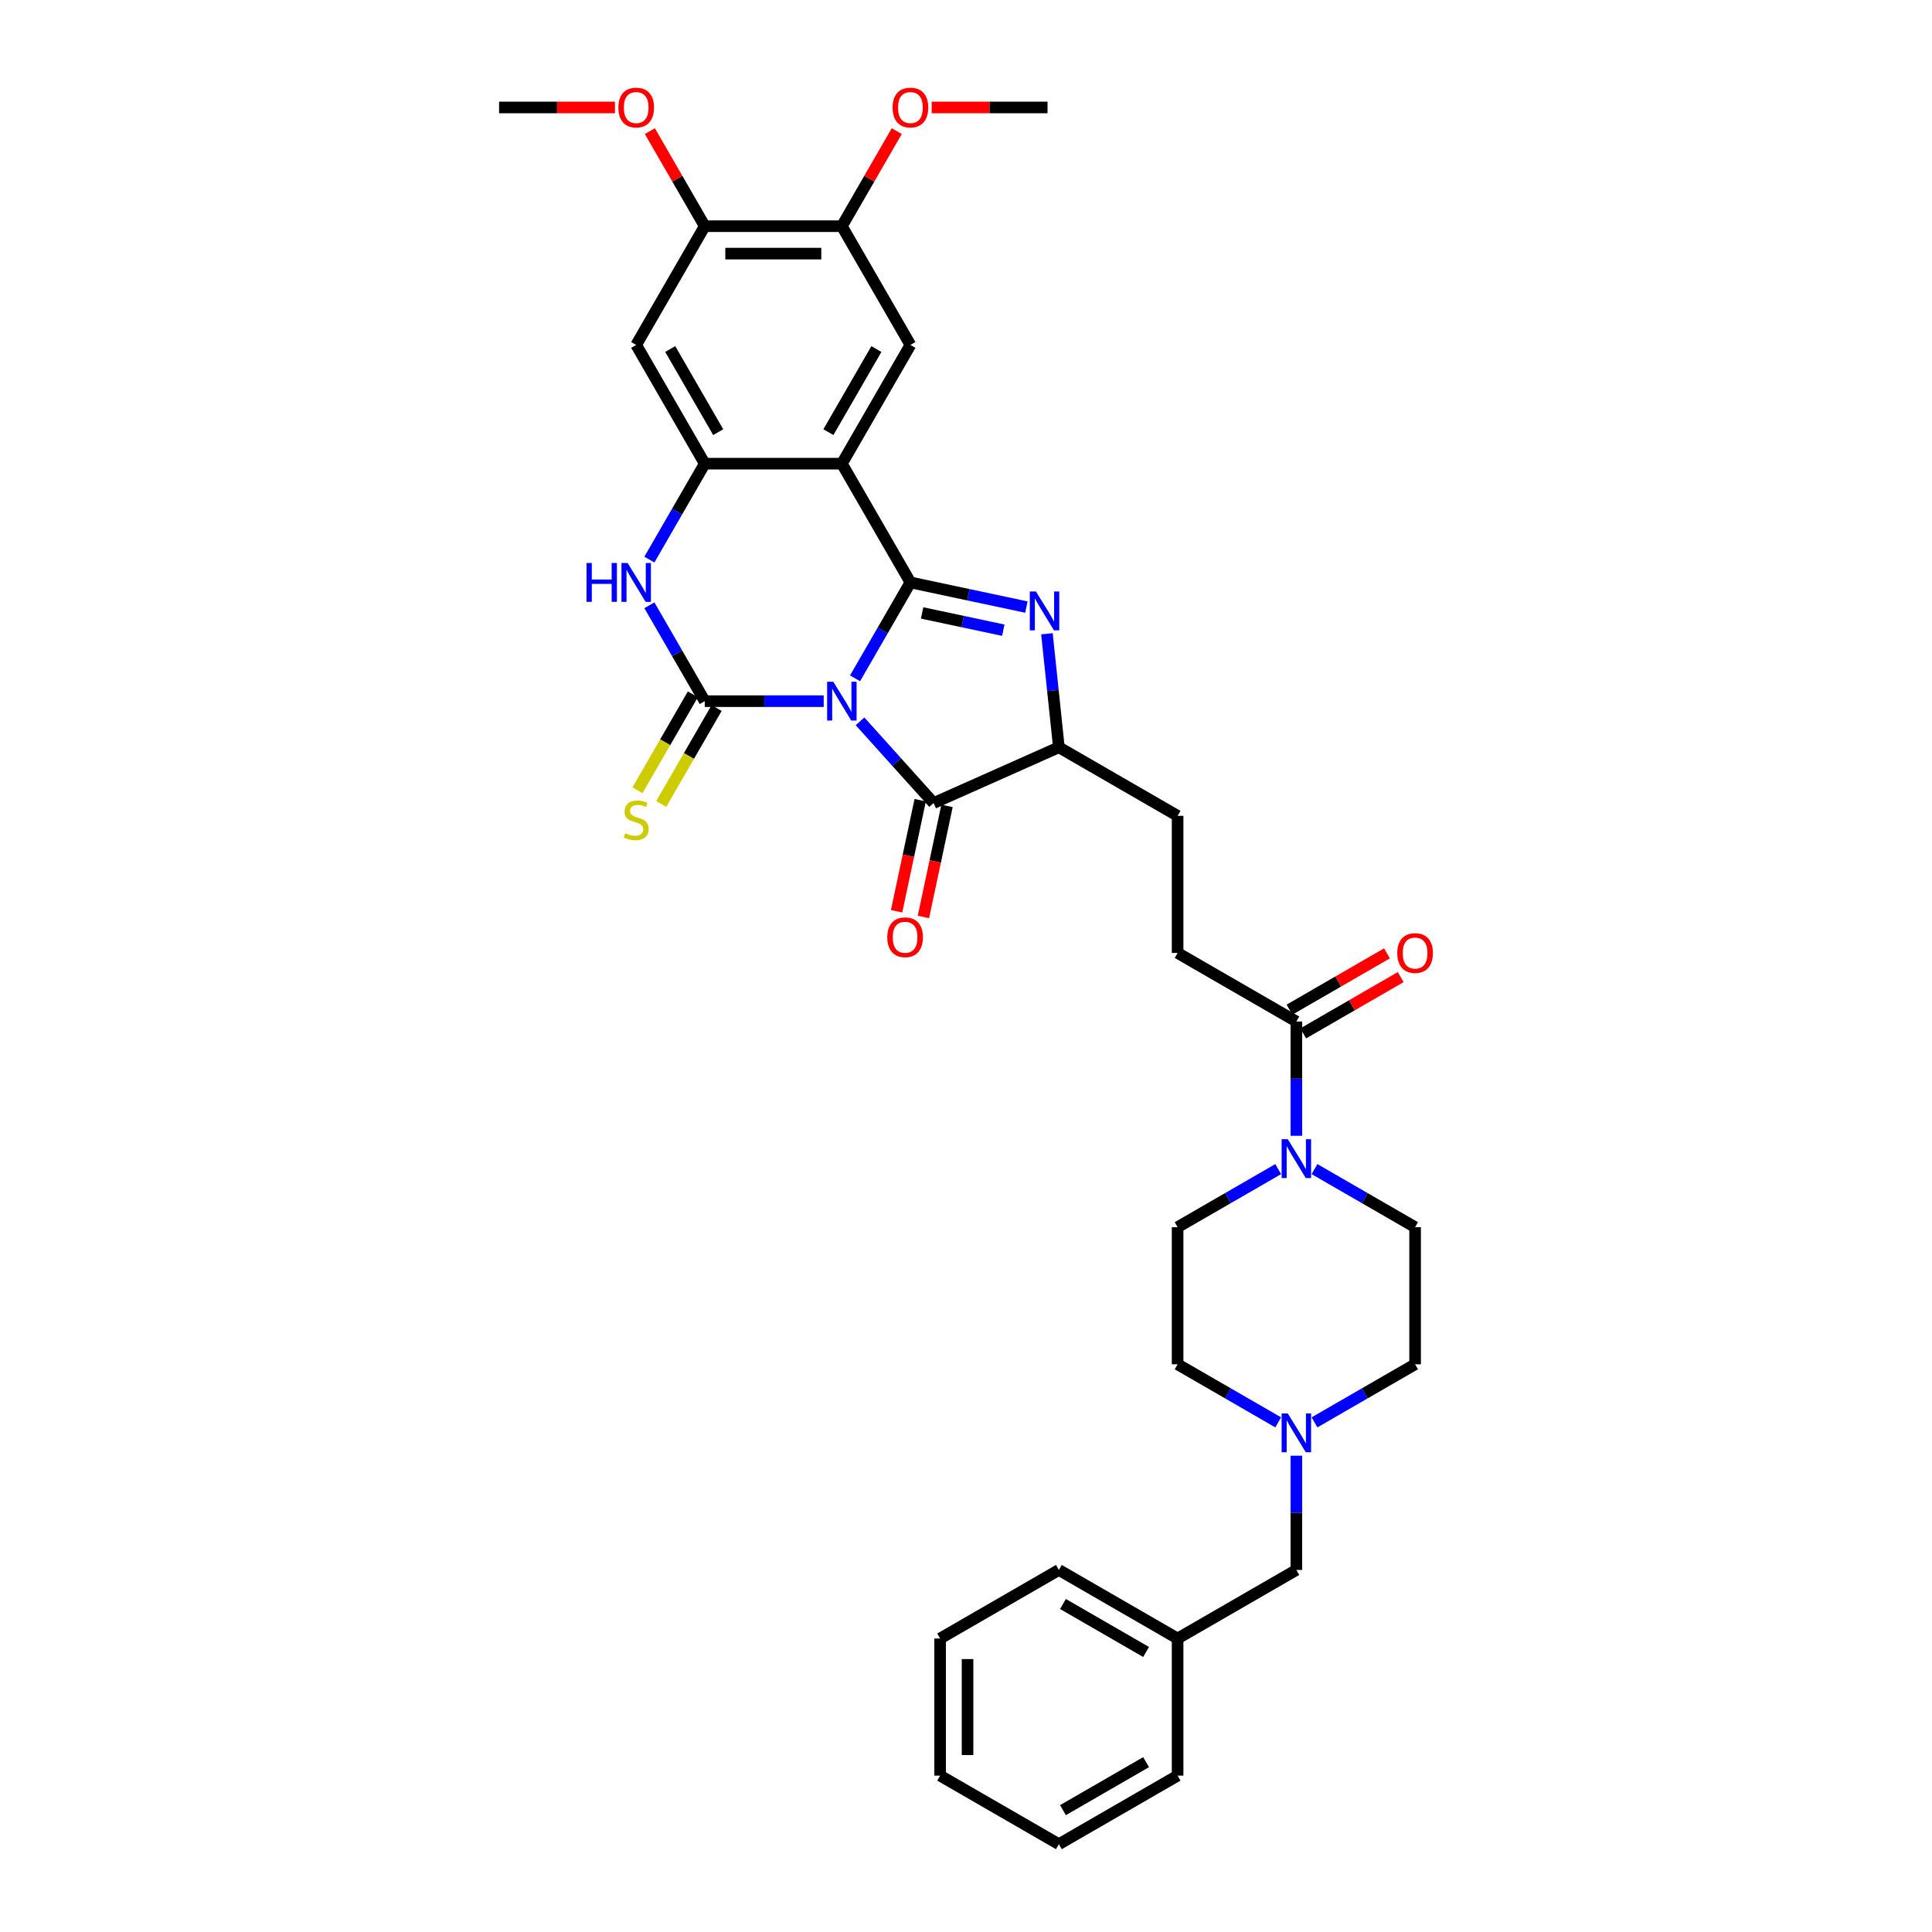 <?xml version='1.0' encoding='iso-8859-1'?>
<svg version='1.1' baseProfile='full'
              xmlns='http://www.w3.org/2000/svg'
                      xmlns:rdkit='http://www.rdkit.org/xml'
                      xmlns:xlink='http://www.w3.org/1999/xlink'
                  xml:space='preserve'
width='1000px' height='1000px' viewBox='0 0 1000 1000'>
<!-- END OF HEADER -->
<rect style='opacity:1.0;fill:#FFFFFF;stroke:none' width='1000' height='1000' x='0' y='0'> </rect>
<path class='bond-0' d='M 442.573,351.098 L 456.902,326.279' style='fill:none;fill-rule:evenodd;stroke:#0000FF;stroke-width:6px;stroke-linecap:butt;stroke-linejoin:miter;stroke-opacity:1' />
<path class='bond-0' d='M 456.902,326.279 L 471.231,301.46' style='fill:none;fill-rule:evenodd;stroke:#000000;stroke-width:6px;stroke-linecap:butt;stroke-linejoin:miter;stroke-opacity:1' />
<path class='bond-1' d='M 426.35,362.921 L 395.564,362.921' style='fill:none;fill-rule:evenodd;stroke:#0000FF;stroke-width:6px;stroke-linecap:butt;stroke-linejoin:miter;stroke-opacity:1' />
<path class='bond-1' d='M 395.564,362.921 L 364.778,362.921' style='fill:none;fill-rule:evenodd;stroke:#000000;stroke-width:6px;stroke-linecap:butt;stroke-linejoin:miter;stroke-opacity:1' />
<path class='bond-4' d='M 445.143,373.357 L 464.188,394.509' style='fill:none;fill-rule:evenodd;stroke:#0000FF;stroke-width:6px;stroke-linecap:butt;stroke-linejoin:miter;stroke-opacity:1' />
<path class='bond-4' d='M 464.188,394.509 L 483.234,415.661' style='fill:none;fill-rule:evenodd;stroke:#000000;stroke-width:6px;stroke-linecap:butt;stroke-linejoin:miter;stroke-opacity:1' />
<path class='bond-2' d='M 471.231,301.46 L 435.747,239.999' style='fill:none;fill-rule:evenodd;stroke:#000000;stroke-width:6px;stroke-linecap:butt;stroke-linejoin:miter;stroke-opacity:1' />
<path class='bond-3' d='M 471.231,301.46 L 501.242,307.839' style='fill:none;fill-rule:evenodd;stroke:#000000;stroke-width:6px;stroke-linecap:butt;stroke-linejoin:miter;stroke-opacity:1' />
<path class='bond-3' d='M 501.242,307.839 L 531.253,314.218' style='fill:none;fill-rule:evenodd;stroke:#0000FF;stroke-width:6px;stroke-linecap:butt;stroke-linejoin:miter;stroke-opacity:1' />
<path class='bond-3' d='M 477.283,317.258 L 498.291,321.723' style='fill:none;fill-rule:evenodd;stroke:#000000;stroke-width:6px;stroke-linecap:butt;stroke-linejoin:miter;stroke-opacity:1' />
<path class='bond-3' d='M 498.291,321.723 L 519.298,326.188' style='fill:none;fill-rule:evenodd;stroke:#0000FF;stroke-width:6px;stroke-linecap:butt;stroke-linejoin:miter;stroke-opacity:1' />
<path class='bond-5' d='M 364.778,362.921 L 350.449,338.102' style='fill:none;fill-rule:evenodd;stroke:#000000;stroke-width:6px;stroke-linecap:butt;stroke-linejoin:miter;stroke-opacity:1' />
<path class='bond-5' d='M 350.449,338.102 L 336.12,313.284' style='fill:none;fill-rule:evenodd;stroke:#0000FF;stroke-width:6px;stroke-linecap:butt;stroke-linejoin:miter;stroke-opacity:1' />
<path class='bond-12' d='M 358.632,359.373 L 344.294,384.205' style='fill:none;fill-rule:evenodd;stroke:#000000;stroke-width:6px;stroke-linecap:butt;stroke-linejoin:miter;stroke-opacity:1' />
<path class='bond-12' d='M 344.294,384.205 L 329.957,409.038' style='fill:none;fill-rule:evenodd;stroke:#CCCC00;stroke-width:6px;stroke-linecap:butt;stroke-linejoin:miter;stroke-opacity:1' />
<path class='bond-12' d='M 370.924,366.469 L 356.587,391.302' style='fill:none;fill-rule:evenodd;stroke:#000000;stroke-width:6px;stroke-linecap:butt;stroke-linejoin:miter;stroke-opacity:1' />
<path class='bond-12' d='M 356.587,391.302 L 342.249,416.135' style='fill:none;fill-rule:evenodd;stroke:#CCCC00;stroke-width:6px;stroke-linecap:butt;stroke-linejoin:miter;stroke-opacity:1' />
<path class='bond-8' d='M 435.747,239.999 L 471.231,178.539' style='fill:none;fill-rule:evenodd;stroke:#000000;stroke-width:6px;stroke-linecap:butt;stroke-linejoin:miter;stroke-opacity:1' />
<path class='bond-8' d='M 428.777,223.684 L 453.616,180.661' style='fill:none;fill-rule:evenodd;stroke:#000000;stroke-width:6px;stroke-linecap:butt;stroke-linejoin:miter;stroke-opacity:1' />
<path class='bond-36' d='M 435.747,239.999 L 364.778,239.999' style='fill:none;fill-rule:evenodd;stroke:#000000;stroke-width:6px;stroke-linecap:butt;stroke-linejoin:miter;stroke-opacity:1' />
<path class='bond-35' d='M 541.892,328.039 L 544.979,357.417' style='fill:none;fill-rule:evenodd;stroke:#0000FF;stroke-width:6px;stroke-linecap:butt;stroke-linejoin:miter;stroke-opacity:1' />
<path class='bond-35' d='M 544.979,357.417 L 548.067,386.795' style='fill:none;fill-rule:evenodd;stroke:#000000;stroke-width:6px;stroke-linecap:butt;stroke-linejoin:miter;stroke-opacity:1' />
<path class='bond-7' d='M 483.234,415.661 L 548.067,386.795' style='fill:none;fill-rule:evenodd;stroke:#000000;stroke-width:6px;stroke-linecap:butt;stroke-linejoin:miter;stroke-opacity:1' />
<path class='bond-16' d='M 476.292,414.186 L 470.183,442.926' style='fill:none;fill-rule:evenodd;stroke:#000000;stroke-width:6px;stroke-linecap:butt;stroke-linejoin:miter;stroke-opacity:1' />
<path class='bond-16' d='M 470.183,442.926 L 464.074,471.666' style='fill:none;fill-rule:evenodd;stroke:#FF0000;stroke-width:6px;stroke-linecap:butt;stroke-linejoin:miter;stroke-opacity:1' />
<path class='bond-16' d='M 490.176,417.137 L 484.067,445.877' style='fill:none;fill-rule:evenodd;stroke:#000000;stroke-width:6px;stroke-linecap:butt;stroke-linejoin:miter;stroke-opacity:1' />
<path class='bond-16' d='M 484.067,445.877 L 477.958,474.618' style='fill:none;fill-rule:evenodd;stroke:#FF0000;stroke-width:6px;stroke-linecap:butt;stroke-linejoin:miter;stroke-opacity:1' />
<path class='bond-6' d='M 336.12,289.637 L 350.449,264.818' style='fill:none;fill-rule:evenodd;stroke:#0000FF;stroke-width:6px;stroke-linecap:butt;stroke-linejoin:miter;stroke-opacity:1' />
<path class='bond-6' d='M 350.449,264.818 L 364.778,239.999' style='fill:none;fill-rule:evenodd;stroke:#000000;stroke-width:6px;stroke-linecap:butt;stroke-linejoin:miter;stroke-opacity:1' />
<path class='bond-10' d='M 364.778,239.999 L 329.293,178.539' style='fill:none;fill-rule:evenodd;stroke:#000000;stroke-width:6px;stroke-linecap:butt;stroke-linejoin:miter;stroke-opacity:1' />
<path class='bond-10' d='M 371.747,223.684 L 346.908,180.661' style='fill:none;fill-rule:evenodd;stroke:#000000;stroke-width:6px;stroke-linecap:butt;stroke-linejoin:miter;stroke-opacity:1' />
<path class='bond-17' d='M 548.067,386.795 L 609.528,422.28' style='fill:none;fill-rule:evenodd;stroke:#000000;stroke-width:6px;stroke-linecap:butt;stroke-linejoin:miter;stroke-opacity:1' />
<path class='bond-13' d='M 471.231,178.539 L 435.747,117.078' style='fill:none;fill-rule:evenodd;stroke:#000000;stroke-width:6px;stroke-linecap:butt;stroke-linejoin:miter;stroke-opacity:1' />
<path class='bond-9' d='M 670.989,587.878 L 670.989,558.306' style='fill:none;fill-rule:evenodd;stroke:#0000FF;stroke-width:6px;stroke-linecap:butt;stroke-linejoin:miter;stroke-opacity:1' />
<path class='bond-9' d='M 670.989,558.306 L 670.989,528.733' style='fill:none;fill-rule:evenodd;stroke:#000000;stroke-width:6px;stroke-linecap:butt;stroke-linejoin:miter;stroke-opacity:1' />
<path class='bond-18' d='M 661.592,605.127 L 635.56,620.156' style='fill:none;fill-rule:evenodd;stroke:#0000FF;stroke-width:6px;stroke-linecap:butt;stroke-linejoin:miter;stroke-opacity:1' />
<path class='bond-18' d='M 635.56,620.156 L 609.528,635.186' style='fill:none;fill-rule:evenodd;stroke:#000000;stroke-width:6px;stroke-linecap:butt;stroke-linejoin:miter;stroke-opacity:1' />
<path class='bond-19' d='M 680.385,605.127 L 706.417,620.156' style='fill:none;fill-rule:evenodd;stroke:#0000FF;stroke-width:6px;stroke-linecap:butt;stroke-linejoin:miter;stroke-opacity:1' />
<path class='bond-19' d='M 706.417,620.156 L 732.449,635.186' style='fill:none;fill-rule:evenodd;stroke:#000000;stroke-width:6px;stroke-linecap:butt;stroke-linejoin:miter;stroke-opacity:1' />
<path class='bond-14' d='M 329.293,178.539 L 364.778,117.078' style='fill:none;fill-rule:evenodd;stroke:#000000;stroke-width:6px;stroke-linecap:butt;stroke-linejoin:miter;stroke-opacity:1' />
<path class='bond-11' d='M 670.989,528.733 L 609.528,493.249' style='fill:none;fill-rule:evenodd;stroke:#000000;stroke-width:6px;stroke-linecap:butt;stroke-linejoin:miter;stroke-opacity:1' />
<path class='bond-21' d='M 674.537,534.879 L 699.767,520.312' style='fill:none;fill-rule:evenodd;stroke:#000000;stroke-width:6px;stroke-linecap:butt;stroke-linejoin:miter;stroke-opacity:1' />
<path class='bond-21' d='M 699.767,520.312 L 724.998,505.746' style='fill:none;fill-rule:evenodd;stroke:#FF0000;stroke-width:6px;stroke-linecap:butt;stroke-linejoin:miter;stroke-opacity:1' />
<path class='bond-21' d='M 667.44,522.587 L 692.67,508.02' style='fill:none;fill-rule:evenodd;stroke:#000000;stroke-width:6px;stroke-linecap:butt;stroke-linejoin:miter;stroke-opacity:1' />
<path class='bond-21' d='M 692.67,508.02 L 717.901,493.453' style='fill:none;fill-rule:evenodd;stroke:#FF0000;stroke-width:6px;stroke-linecap:butt;stroke-linejoin:miter;stroke-opacity:1' />
<path class='bond-25' d='M 435.747,117.078 L 449.953,92.472' style='fill:none;fill-rule:evenodd;stroke:#000000;stroke-width:6px;stroke-linecap:butt;stroke-linejoin:miter;stroke-opacity:1' />
<path class='bond-25' d='M 449.953,92.472 L 464.159,67.867' style='fill:none;fill-rule:evenodd;stroke:#FF0000;stroke-width:6px;stroke-linecap:butt;stroke-linejoin:miter;stroke-opacity:1' />
<path class='bond-37' d='M 435.747,117.078 L 364.778,117.078' style='fill:none;fill-rule:evenodd;stroke:#000000;stroke-width:6px;stroke-linecap:butt;stroke-linejoin:miter;stroke-opacity:1' />
<path class='bond-37' d='M 425.101,131.272 L 375.423,131.272' style='fill:none;fill-rule:evenodd;stroke:#000000;stroke-width:6px;stroke-linecap:butt;stroke-linejoin:miter;stroke-opacity:1' />
<path class='bond-26' d='M 364.778,117.078 L 350.572,92.472' style='fill:none;fill-rule:evenodd;stroke:#000000;stroke-width:6px;stroke-linecap:butt;stroke-linejoin:miter;stroke-opacity:1' />
<path class='bond-26' d='M 350.572,92.472 L 336.366,67.867' style='fill:none;fill-rule:evenodd;stroke:#FF0000;stroke-width:6px;stroke-linecap:butt;stroke-linejoin:miter;stroke-opacity:1' />
<path class='bond-15' d='M 680.385,736.214 L 706.417,721.185' style='fill:none;fill-rule:evenodd;stroke:#0000FF;stroke-width:6px;stroke-linecap:butt;stroke-linejoin:miter;stroke-opacity:1' />
<path class='bond-15' d='M 706.417,721.185 L 732.449,706.155' style='fill:none;fill-rule:evenodd;stroke:#000000;stroke-width:6px;stroke-linecap:butt;stroke-linejoin:miter;stroke-opacity:1' />
<path class='bond-22' d='M 670.989,753.463 L 670.989,783.035' style='fill:none;fill-rule:evenodd;stroke:#0000FF;stroke-width:6px;stroke-linecap:butt;stroke-linejoin:miter;stroke-opacity:1' />
<path class='bond-22' d='M 670.989,783.035 L 670.989,812.608' style='fill:none;fill-rule:evenodd;stroke:#000000;stroke-width:6px;stroke-linecap:butt;stroke-linejoin:miter;stroke-opacity:1' />
<path class='bond-38' d='M 661.592,736.214 L 635.56,721.185' style='fill:none;fill-rule:evenodd;stroke:#0000FF;stroke-width:6px;stroke-linecap:butt;stroke-linejoin:miter;stroke-opacity:1' />
<path class='bond-38' d='M 635.56,721.185 L 609.528,706.155' style='fill:none;fill-rule:evenodd;stroke:#000000;stroke-width:6px;stroke-linecap:butt;stroke-linejoin:miter;stroke-opacity:1' />
<path class='bond-20' d='M 609.528,422.28 L 609.528,493.249' style='fill:none;fill-rule:evenodd;stroke:#000000;stroke-width:6px;stroke-linecap:butt;stroke-linejoin:miter;stroke-opacity:1' />
<path class='bond-23' d='M 609.528,635.186 L 609.528,706.155' style='fill:none;fill-rule:evenodd;stroke:#000000;stroke-width:6px;stroke-linecap:butt;stroke-linejoin:miter;stroke-opacity:1' />
<path class='bond-24' d='M 732.449,635.186 L 732.449,706.155' style='fill:none;fill-rule:evenodd;stroke:#000000;stroke-width:6px;stroke-linecap:butt;stroke-linejoin:miter;stroke-opacity:1' />
<path class='bond-27' d='M 670.989,812.608 L 609.528,848.092' style='fill:none;fill-rule:evenodd;stroke:#000000;stroke-width:6px;stroke-linecap:butt;stroke-linejoin:miter;stroke-opacity:1' />
<path class='bond-28' d='M 482.231,55.617 L 512.215,55.617' style='fill:none;fill-rule:evenodd;stroke:#FF0000;stroke-width:6px;stroke-linecap:butt;stroke-linejoin:miter;stroke-opacity:1' />
<path class='bond-28' d='M 512.215,55.617 L 542.2,55.617' style='fill:none;fill-rule:evenodd;stroke:#000000;stroke-width:6px;stroke-linecap:butt;stroke-linejoin:miter;stroke-opacity:1' />
<path class='bond-29' d='M 318.293,55.617 L 288.309,55.617' style='fill:none;fill-rule:evenodd;stroke:#FF0000;stroke-width:6px;stroke-linecap:butt;stroke-linejoin:miter;stroke-opacity:1' />
<path class='bond-29' d='M 288.309,55.617 L 258.325,55.617' style='fill:none;fill-rule:evenodd;stroke:#000000;stroke-width:6px;stroke-linecap:butt;stroke-linejoin:miter;stroke-opacity:1' />
<path class='bond-30' d='M 609.528,848.092 L 548.067,812.608' style='fill:none;fill-rule:evenodd;stroke:#000000;stroke-width:6px;stroke-linecap:butt;stroke-linejoin:miter;stroke-opacity:1' />
<path class='bond-30' d='M 593.212,855.062 L 550.189,830.223' style='fill:none;fill-rule:evenodd;stroke:#000000;stroke-width:6px;stroke-linecap:butt;stroke-linejoin:miter;stroke-opacity:1' />
<path class='bond-31' d='M 609.528,848.092 L 609.528,919.061' style='fill:none;fill-rule:evenodd;stroke:#000000;stroke-width:6px;stroke-linecap:butt;stroke-linejoin:miter;stroke-opacity:1' />
<path class='bond-33' d='M 548.067,812.608 L 486.606,848.092' style='fill:none;fill-rule:evenodd;stroke:#000000;stroke-width:6px;stroke-linecap:butt;stroke-linejoin:miter;stroke-opacity:1' />
<path class='bond-32' d='M 609.528,919.061 L 548.067,954.545' style='fill:none;fill-rule:evenodd;stroke:#000000;stroke-width:6px;stroke-linecap:butt;stroke-linejoin:miter;stroke-opacity:1' />
<path class='bond-32' d='M 593.212,912.092 L 550.189,936.931' style='fill:none;fill-rule:evenodd;stroke:#000000;stroke-width:6px;stroke-linecap:butt;stroke-linejoin:miter;stroke-opacity:1' />
<path class='bond-34' d='M 548.067,954.545 L 486.606,919.061' style='fill:none;fill-rule:evenodd;stroke:#000000;stroke-width:6px;stroke-linecap:butt;stroke-linejoin:miter;stroke-opacity:1' />
<path class='bond-39' d='M 486.606,848.092 L 486.606,919.061' style='fill:none;fill-rule:evenodd;stroke:#000000;stroke-width:6px;stroke-linecap:butt;stroke-linejoin:miter;stroke-opacity:1' />
<path class='bond-39' d='M 500.8,858.738 L 500.8,908.416' style='fill:none;fill-rule:evenodd;stroke:#000000;stroke-width:6px;stroke-linecap:butt;stroke-linejoin:miter;stroke-opacity:1' />
<path  class='atom-0' d='M 431.304 352.872
L 437.89 363.517
Q 438.543 364.567, 439.593 366.469
Q 440.643 368.371, 440.7 368.485
L 440.7 352.872
L 443.369 352.872
L 443.369 372.97
L 440.615 372.97
L 433.547 361.331
Q 432.723 359.969, 431.843 358.407
Q 430.992 356.846, 430.736 356.363
L 430.736 372.97
L 428.125 372.97
L 428.125 352.872
L 431.304 352.872
' fill='#0000FF'/>
<path  class='atom-4' d='M 536.206 306.166
L 542.792 316.812
Q 543.445 317.862, 544.495 319.764
Q 545.546 321.666, 545.602 321.779
L 545.602 306.166
L 548.271 306.166
L 548.271 326.265
L 545.517 326.265
L 538.449 314.626
Q 537.626 313.263, 536.746 311.702
Q 535.894 310.141, 535.638 309.658
L 535.638 326.265
L 533.027 326.265
L 533.027 306.166
L 536.206 306.166
' fill='#0000FF'/>
<path  class='atom-6' d='M 303.589 291.411
L 306.314 291.411
L 306.314 299.956
L 316.59 299.956
L 316.59 291.411
L 319.315 291.411
L 319.315 311.509
L 316.59 311.509
L 316.59 302.227
L 306.314 302.227
L 306.314 311.509
L 303.589 311.509
L 303.589 291.411
' fill='#0000FF'/>
<path  class='atom-6' d='M 324.851 291.411
L 331.437 302.056
Q 332.09 303.107, 333.14 305.009
Q 334.19 306.911, 334.247 307.024
L 334.247 291.411
L 336.916 291.411
L 336.916 311.509
L 334.162 311.509
L 327.093 299.871
Q 326.27 298.508, 325.39 296.947
Q 324.539 295.385, 324.283 294.903
L 324.283 311.509
L 321.671 311.509
L 321.671 291.411
L 324.851 291.411
' fill='#0000FF'/>
<path  class='atom-10' d='M 666.546 589.653
L 673.132 600.298
Q 673.785 601.348, 674.835 603.25
Q 675.885 605.152, 675.942 605.266
L 675.942 589.653
L 678.611 589.653
L 678.611 609.751
L 675.857 609.751
L 668.789 598.112
Q 667.965 596.749, 667.085 595.188
Q 666.234 593.627, 665.978 593.144
L 665.978 609.751
L 663.367 609.751
L 663.367 589.653
L 666.546 589.653
' fill='#0000FF'/>
<path  class='atom-13' d='M 323.616 431.28
Q 323.843 431.365, 324.78 431.762
Q 325.717 432.16, 326.739 432.415
Q 327.789 432.642, 328.811 432.642
Q 330.713 432.642, 331.82 431.734
Q 332.927 430.797, 332.927 429.179
Q 332.927 428.072, 332.359 427.391
Q 331.82 426.709, 330.968 426.34
Q 330.117 425.971, 328.697 425.546
Q 326.909 425.006, 325.83 424.495
Q 324.78 423.984, 324.013 422.906
Q 323.275 421.827, 323.275 420.01
Q 323.275 417.484, 324.979 415.922
Q 326.71 414.361, 330.117 414.361
Q 332.444 414.361, 335.085 415.468
L 334.432 417.654
Q 332.019 416.66, 330.202 416.66
Q 328.243 416.66, 327.164 417.484
Q 326.086 418.278, 326.114 419.669
Q 326.114 420.748, 326.653 421.401
Q 327.221 422.054, 328.016 422.423
Q 328.839 422.792, 330.202 423.218
Q 332.019 423.786, 333.097 424.353
Q 334.176 424.921, 334.943 426.085
Q 335.737 427.22, 335.737 429.179
Q 335.737 431.961, 333.864 433.466
Q 332.019 434.942, 328.924 434.942
Q 327.136 434.942, 325.773 434.544
Q 324.439 434.175, 322.849 433.522
L 323.616 431.28
' fill='#CCCC00'/>
<path  class='atom-16' d='M 666.546 731.59
L 673.132 742.235
Q 673.785 743.286, 674.835 745.188
Q 675.885 747.09, 675.942 747.203
L 675.942 731.59
L 678.611 731.59
L 678.611 751.688
L 675.857 751.688
L 668.789 740.05
Q 667.965 738.687, 667.085 737.126
Q 666.234 735.564, 665.978 735.082
L 665.978 751.688
L 663.367 751.688
L 663.367 731.59
L 666.546 731.59
' fill='#0000FF'/>
<path  class='atom-17' d='M 459.253 485.136
Q 459.253 480.31, 461.637 477.613
Q 464.022 474.916, 468.479 474.916
Q 472.936 474.916, 475.32 477.613
Q 477.705 480.31, 477.705 485.136
Q 477.705 490.018, 475.292 492.8
Q 472.879 495.554, 468.479 495.554
Q 464.05 495.554, 461.637 492.8
Q 459.253 490.047, 459.253 485.136
M 468.479 493.283
Q 471.545 493.283, 473.191 491.239
Q 474.866 489.167, 474.866 485.136
Q 474.866 481.19, 473.191 479.203
Q 471.545 477.187, 468.479 477.187
Q 465.413 477.187, 463.738 479.174
Q 462.092 481.161, 462.092 485.136
Q 462.092 489.195, 463.738 491.239
Q 465.413 493.283, 468.479 493.283
' fill='#FF0000'/>
<path  class='atom-22' d='M 723.223 493.305
Q 723.223 488.479, 725.608 485.783
Q 727.993 483.086, 732.449 483.086
Q 736.906 483.086, 739.291 485.783
Q 741.675 488.479, 741.675 493.305
Q 741.675 498.188, 739.262 500.97
Q 736.849 503.724, 732.449 503.724
Q 728.021 503.724, 725.608 500.97
Q 723.223 498.216, 723.223 493.305
M 732.449 501.453
Q 735.515 501.453, 737.162 499.409
Q 738.837 497.336, 738.837 493.305
Q 738.837 489.359, 737.162 487.372
Q 735.515 485.357, 732.449 485.357
Q 729.384 485.357, 727.709 487.344
Q 726.062 489.331, 726.062 493.305
Q 726.062 497.365, 727.709 499.409
Q 729.384 501.453, 732.449 501.453
' fill='#FF0000'/>
<path  class='atom-26' d='M 462.005 55.674
Q 462.005 50.848, 464.39 48.151
Q 466.774 45.455, 471.231 45.455
Q 475.688 45.455, 478.072 48.151
Q 480.457 50.848, 480.457 55.674
Q 480.457 60.557, 478.044 63.339
Q 475.631 66.092, 471.231 66.092
Q 466.803 66.092, 464.39 63.339
Q 462.005 60.585, 462.005 55.674
M 471.231 63.821
Q 474.297 63.821, 475.943 61.777
Q 477.618 59.705, 477.618 55.674
Q 477.618 51.728, 475.943 49.741
Q 474.297 47.725, 471.231 47.725
Q 468.165 47.725, 466.49 49.713
Q 464.844 51.7, 464.844 55.674
Q 464.844 59.733, 466.49 61.777
Q 468.165 63.821, 471.231 63.821
' fill='#FF0000'/>
<path  class='atom-27' d='M 320.068 55.674
Q 320.068 50.848, 322.452 48.151
Q 324.837 45.455, 329.293 45.455
Q 333.75 45.455, 336.135 48.151
Q 338.519 50.848, 338.519 55.674
Q 338.519 60.557, 336.106 63.339
Q 333.694 66.092, 329.293 66.092
Q 324.865 66.092, 322.452 63.339
Q 320.068 60.585, 320.068 55.674
M 329.293 63.821
Q 332.359 63.821, 334.006 61.777
Q 335.681 59.705, 335.681 55.674
Q 335.681 51.728, 334.006 49.741
Q 332.359 47.725, 329.293 47.725
Q 326.228 47.725, 324.553 49.713
Q 322.906 51.7, 322.906 55.674
Q 322.906 59.733, 324.553 61.777
Q 326.228 63.821, 329.293 63.821
' fill='#FF0000'/>
</svg>
